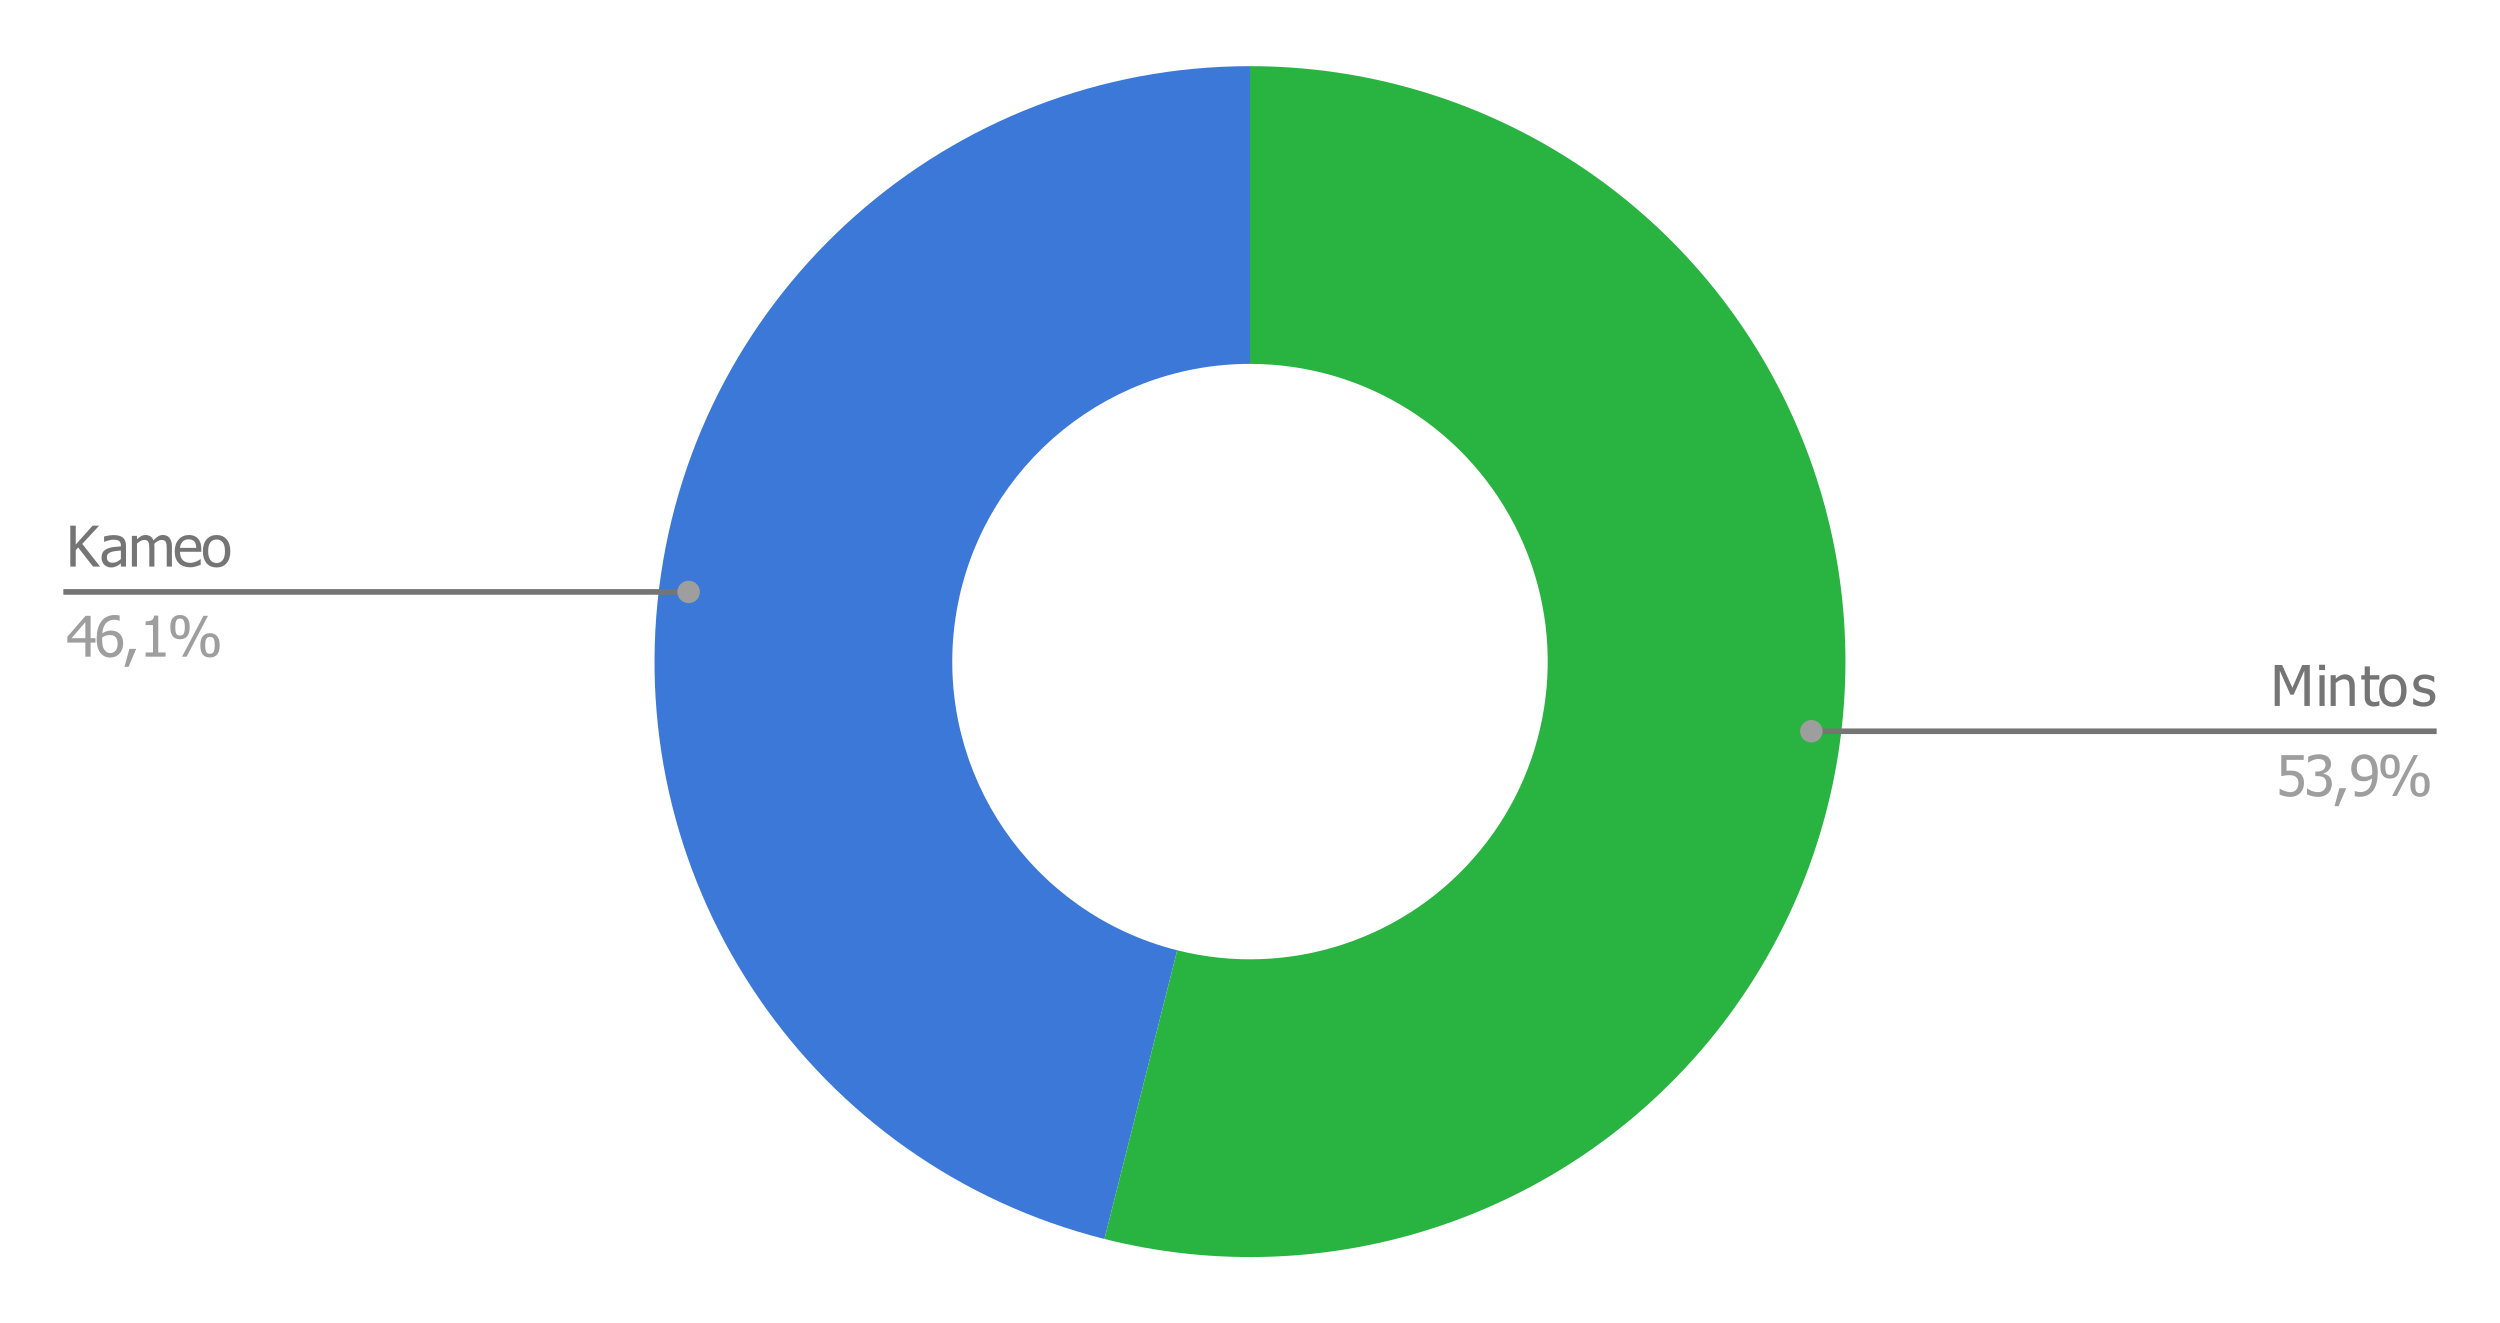 <?xml version="1.0" encoding="UTF-8"?>
<svg xmlns:xlink="http://www.w3.org/1999/xlink" xmlns="http://www.w3.org/2000/svg" version="1.1" viewBox="0.0 0.0 444.0 235.0" fill="none" stroke="none" stroke-linecap="square" stroke-miterlimit="10" width="444" height="235">
  <path fill="#ffffff" d="M0 0L444.0 0L444.0 235.0L0 235.0L0 0Z" fill-rule="nonzero"></path>
  <path fill="#3c78d8" d="M196.149 220.042C144.401 206.996 110.482 157.437 117.055 104.475C123.628 51.514 168.632 11.75 222.0 11.75L222.0 64.625C195.316 64.625 172.814 84.507 169.528 110.988C166.241 137.468 183.2 162.248 209.075 168.771Z" fill-rule="nonzero"></path>
  <path fill="#29b340" d="M222.0 11.75C262.909 11.75 300.148 35.345 317.62 72.334C335.092 109.324 329.662 153.073 303.678 184.67C277.694 216.266 235.817 230.042 196.149 220.042L209.075 168.771C228.908 173.771 249.847 166.883 262.839 151.085C275.831 135.287 278.546 113.412 269.81 94.917C261.074 76.422 242.454 64.625 222.0 64.625Z" fill-rule="nonzero"></path>
  <path fill="#757575" d="M17.781 100.627L16.531 100.627L13.875 97.236L13.453 97.72L13.453 100.627L12.484 100.627L12.484 93.361L13.453 93.361L13.453 96.705L16.438 93.361L17.609 93.361L14.609 96.595L17.781 100.627ZM21.469 99.283L21.469 97.767Q21.141 97.799 20.641 97.861Q20.141 97.908 19.828 98.002Q19.453 98.111 19.219 98.345Q18.984 98.564 18.984 98.986Q18.984 99.455 19.25 99.705Q19.516 99.939 20.016 99.939Q20.453 99.939 20.797 99.752Q21.156 99.564 21.469 99.283ZM21.469 100.049Q21.344 100.127 21.156 100.283Q20.969 100.424 20.797 100.517Q20.547 100.642 20.312 100.705Q20.094 100.783 19.688 100.783Q19.359 100.783 19.047 100.642Q18.75 100.517 18.516 100.299Q18.297 100.064 18.156 99.736Q18.031 99.408 18.031 99.049Q18.031 98.47 18.266 98.08Q18.516 97.689 19.031 97.455Q19.484 97.236 20.109 97.158Q20.734 97.08 21.469 97.033L21.469 96.861Q21.469 96.533 21.359 96.345Q21.266 96.142 21.094 96.033Q20.922 95.924 20.656 95.892Q20.406 95.845 20.141 95.845Q19.828 95.845 19.391 95.955Q18.969 96.049 18.531 96.22L18.484 96.22L18.484 95.283Q18.734 95.22 19.203 95.127Q19.672 95.033 20.141 95.033Q20.703 95.033 21.078 95.127Q21.469 95.22 21.781 95.439Q22.078 95.674 22.219 96.033Q22.375 96.377 22.375 96.892L22.375 100.627L21.469 100.627L21.469 100.049ZM29.609 100.627L29.609 97.47Q29.609 97.095 29.578 96.783Q29.547 96.455 29.453 96.283Q29.359 96.08 29.172 95.986Q29.0 95.892 28.688 95.892Q28.406 95.892 28.078 96.064Q27.75 96.236 27.406 96.564Q27.406 96.658 27.406 96.767Q27.422 96.877 27.422 97.033L27.422 100.627L26.516 100.627L26.516 97.47Q26.516 97.095 26.484 96.783Q26.453 96.455 26.359 96.283Q26.266 96.08 26.078 95.986Q25.906 95.892 25.594 95.892Q25.297 95.892 24.969 96.08Q24.641 96.267 24.328 96.549L24.328 100.627L23.422 100.627L23.422 95.174L24.328 95.174L24.328 95.783Q24.688 95.424 25.047 95.22Q25.406 95.017 25.828 95.017Q26.312 95.017 26.688 95.236Q27.062 95.455 27.25 95.97Q27.672 95.502 28.062 95.267Q28.453 95.017 28.922 95.017Q29.281 95.017 29.562 95.127Q29.844 95.236 30.062 95.486Q30.281 95.736 30.406 96.111Q30.531 96.47 30.531 97.033L30.531 100.627L29.609 100.627ZM33.781 100.752Q32.484 100.752 31.75 100.017Q31.031 99.283 31.031 97.924Q31.031 96.595 31.734 95.814Q32.438 95.017 33.562 95.017Q34.078 95.017 34.469 95.174Q34.859 95.314 35.141 95.627Q35.438 95.939 35.594 96.392Q35.75 96.845 35.75 97.502L35.75 98.002L31.969 98.002Q31.969 98.939 32.438 99.455Q32.922 99.955 33.766 99.955Q34.078 99.955 34.359 99.892Q34.656 99.814 34.891 99.705Q35.141 99.595 35.312 99.502Q35.484 99.392 35.594 99.299L35.641 99.299L35.641 100.299Q35.484 100.361 35.25 100.455Q35.016 100.549 34.812 100.595Q34.547 100.674 34.328 100.705Q34.109 100.752 33.781 100.752ZM34.859 97.299Q34.844 96.924 34.766 96.658Q34.688 96.377 34.547 96.205Q34.391 95.986 34.125 95.892Q33.875 95.783 33.516 95.783Q33.141 95.783 32.875 95.892Q32.625 96.002 32.422 96.205Q32.219 96.424 32.109 96.689Q32.0 96.939 31.969 97.299L34.859 97.299ZM40.906 97.908Q40.906 99.283 40.234 100.033Q39.578 100.783 38.469 100.783Q37.328 100.783 36.672 100.017Q36.031 99.236 36.031 97.908Q36.031 96.533 36.703 95.783Q37.375 95.017 38.469 95.017Q39.578 95.017 40.234 95.783Q40.906 96.533 40.906 97.908ZM39.953 97.908Q39.953 96.845 39.562 96.33Q39.188 95.814 38.469 95.814Q37.75 95.814 37.359 96.33Q36.969 96.845 36.969 97.908Q36.969 98.924 37.359 99.455Q37.75 99.986 38.469 99.986Q39.172 99.986 39.562 99.47Q39.953 98.939 39.953 97.908Z" fill-rule="nonzero"></path>
  <path fill="#9e9e9e" d="M16.953 114.127L16.094 114.127L16.094 116.627L15.156 116.627L15.156 114.127L11.953 114.127L11.953 113.095L15.203 109.361L16.094 109.361L16.094 113.345L16.953 113.345L16.953 114.127ZM15.156 113.345L15.156 110.502L12.703 113.345L15.156 113.345ZM21.875 114.267Q21.875 114.83 21.688 115.314Q21.516 115.783 21.203 116.095Q20.875 116.424 20.469 116.611Q20.062 116.783 19.578 116.783Q19.078 116.783 18.672 116.611Q18.281 116.439 17.969 116.111Q17.594 115.72 17.375 115.064Q17.172 114.392 17.172 113.439Q17.172 112.486 17.359 111.72Q17.562 110.955 17.969 110.392Q18.359 109.845 18.984 109.533Q19.609 109.22 20.422 109.22Q20.672 109.22 20.875 109.252Q21.094 109.267 21.25 109.314L21.25 110.252L21.203 110.252Q21.078 110.174 20.828 110.127Q20.578 110.064 20.297 110.064Q19.391 110.064 18.828 110.674Q18.266 111.283 18.172 112.486Q18.516 112.252 18.875 112.127Q19.25 111.986 19.688 111.986Q20.109 111.986 20.422 112.08Q20.75 112.158 21.094 112.408Q21.484 112.72 21.672 113.189Q21.875 113.642 21.875 114.267ZM20.891 114.314Q20.891 113.861 20.766 113.564Q20.656 113.252 20.391 113.033Q20.203 112.877 19.953 112.83Q19.719 112.783 19.469 112.783Q19.125 112.783 18.797 112.892Q18.484 112.986 18.172 113.189Q18.156 113.299 18.141 113.392Q18.141 113.486 18.141 113.642Q18.141 114.392 18.281 114.861Q18.438 115.33 18.672 115.564Q18.875 115.799 19.094 115.892Q19.312 115.986 19.578 115.986Q20.156 115.986 20.516 115.564Q20.891 115.142 20.891 114.314ZM24.188 115.236L22.828 118.439L22.109 118.439L22.969 115.236L24.188 115.236ZM29.406 116.627L25.859 116.627L25.859 115.877L27.172 115.877L27.172 111.017L25.859 111.017L25.859 110.345Q26.594 110.345 26.953 110.142Q27.312 109.924 27.359 109.33L28.109 109.33L28.109 115.877L29.406 115.877L29.406 116.627ZM33.688 111.377Q33.688 112.47 33.25 113.002Q32.812 113.533 31.969 113.533Q31.125 113.533 30.688 113.002Q30.25 112.455 30.25 111.377Q30.25 110.283 30.688 109.752Q31.141 109.22 31.969 109.22Q32.828 109.22 33.25 109.767Q33.688 110.299 33.688 111.377ZM36.938 109.361L33.141 116.627L32.328 116.627L36.141 109.361L36.938 109.361ZM39.016 114.611Q39.016 115.705 38.562 116.236Q38.125 116.767 37.297 116.767Q36.438 116.767 36.0 116.236Q35.578 115.689 35.578 114.611Q35.578 113.517 36.016 112.986Q36.453 112.455 37.297 112.455Q38.141 112.455 38.578 113.002Q39.016 113.533 39.016 114.611ZM32.828 111.377Q32.828 110.627 32.641 110.252Q32.469 109.861 31.969 109.861Q31.469 109.861 31.297 110.252Q31.125 110.642 31.125 111.377Q31.125 112.111 31.281 112.502Q31.453 112.877 31.969 112.877Q32.469 112.877 32.641 112.502Q32.828 112.111 32.828 111.377ZM38.141 114.611Q38.141 113.861 37.969 113.486Q37.797 113.111 37.297 113.111Q36.797 113.111 36.609 113.502Q36.438 113.877 36.438 114.611Q36.438 115.345 36.594 115.736Q36.766 116.111 37.297 116.111Q37.797 116.111 37.969 115.736Q38.141 115.345 38.141 114.611Z" fill-rule="nonzero"></path>
  <path stroke="#757575" stroke-width="1.0" stroke-linecap="butt" d="M11.75 105.127L110.25 105.127L122.302 105.127" fill-rule="nonzero"></path>
  <path fill="#9e9e9e" d="M124.302 105.127C124.302 104.022 123.407 103.127 122.302 103.127C121.198 103.127 120.302 104.022 120.302 105.127C120.302 106.231 121.198 107.127 122.302 107.127C123.407 107.127 124.302 106.231 124.302 105.127" fill-rule="nonzero"></path>
  <path fill="#757575" d="M410.219 125.373L409.25 125.373L409.25 119.108L407.359 123.373L406.766 123.373L404.891 119.108L404.891 125.373L403.984 125.373L403.984 118.108L405.312 118.108L407.125 122.155L408.875 118.108L410.219 118.108L410.219 125.373ZM412.859 125.373L411.938 125.373L411.938 119.92L412.859 119.92L412.859 125.373ZM412.922 118.998L411.875 118.998L411.875 118.061L412.922 118.061L412.922 118.998ZM418.203 125.373L417.281 125.373L417.281 122.264Q417.281 121.889 417.234 121.576Q417.203 121.248 417.109 121.045Q417.0 120.842 416.797 120.748Q416.594 120.639 416.25 120.639Q415.906 120.639 415.531 120.826Q415.172 121.014 414.828 121.295L414.828 125.373L413.922 125.373L413.922 119.92L414.828 119.92L414.828 120.53Q415.25 120.155 415.641 119.967Q416.047 119.764 416.484 119.764Q417.297 119.764 417.75 120.295Q418.203 120.826 418.203 121.826L418.203 125.373ZM421.562 125.483Q420.812 125.483 420.391 125.061Q419.969 124.623 419.969 123.701L419.969 120.686L419.359 120.686L419.359 119.92L419.969 119.92L419.969 118.358L420.891 118.358L420.891 119.92L422.578 119.92L422.578 120.686L420.891 120.686L420.891 123.28Q420.891 123.686 420.906 123.92Q420.922 124.139 421.016 124.326Q421.094 124.498 421.281 124.592Q421.469 124.67 421.797 124.67Q422.016 124.67 422.219 124.608Q422.438 124.545 422.531 124.498L422.578 124.498L422.578 125.326Q422.328 125.405 422.062 125.436Q421.797 125.483 421.562 125.483ZM427.406 122.655Q427.406 124.03 426.734 124.78Q426.078 125.53 424.969 125.53Q423.828 125.53 423.172 124.764Q422.531 123.983 422.531 122.655Q422.531 121.28 423.203 120.53Q423.875 119.764 424.969 119.764Q426.078 119.764 426.734 120.53Q427.406 121.28 427.406 122.655ZM426.453 122.655Q426.453 121.592 426.062 121.076Q425.688 120.561 424.969 120.561Q424.25 120.561 423.859 121.076Q423.469 121.592 423.469 122.655Q423.469 123.67 423.859 124.201Q424.25 124.733 424.969 124.733Q425.672 124.733 426.062 124.217Q426.453 123.686 426.453 122.655ZM430.391 125.498Q429.844 125.498 429.359 125.358Q428.891 125.217 428.578 125.045L428.578 124.014L428.625 124.014Q428.75 124.108 428.906 124.217Q429.062 124.326 429.328 124.451Q429.562 124.561 429.844 124.655Q430.125 124.733 430.422 124.733Q430.641 124.733 430.891 124.686Q431.141 124.623 431.266 124.545Q431.438 124.436 431.5 124.311Q431.578 124.186 431.578 123.92Q431.578 123.608 431.406 123.436Q431.234 123.264 430.781 123.155Q430.594 123.108 430.312 123.061Q430.031 122.998 429.797 122.92Q429.172 122.748 428.891 122.373Q428.609 121.983 428.609 121.451Q428.609 120.717 429.156 120.248Q429.719 119.78 430.641 119.78Q431.094 119.78 431.547 119.905Q432.016 120.014 432.328 120.186L432.328 121.17L432.281 121.17Q431.922 120.889 431.484 120.733Q431.062 120.561 430.625 120.561Q430.172 120.561 429.859 120.764Q429.547 120.951 429.547 121.326Q429.547 121.67 429.719 121.842Q429.906 122.014 430.328 122.123Q430.531 122.17 430.781 122.233Q431.031 122.28 431.312 122.342Q431.906 122.498 432.203 122.858Q432.516 123.201 432.516 123.795Q432.516 124.155 432.375 124.467Q432.25 124.78 431.969 125.014Q431.688 125.248 431.312 125.373Q430.953 125.498 430.391 125.498Z" fill-rule="nonzero"></path>
  <path fill="#9e9e9e" d="M409.188 139.061Q409.188 139.592 409.016 140.045Q408.844 140.483 408.547 140.811Q408.234 141.139 407.781 141.342Q407.328 141.53 406.766 141.53Q406.234 141.53 405.734 141.405Q405.234 141.295 404.859 141.108L404.859 140.076L404.922 140.076Q405.031 140.155 405.234 140.264Q405.453 140.373 405.703 140.467Q406.0 140.561 406.234 140.623Q406.484 140.686 406.781 140.686Q407.062 140.686 407.344 140.576Q407.625 140.467 407.828 140.233Q408.0 140.014 408.094 139.733Q408.203 139.451 408.203 139.061Q408.203 138.67 408.094 138.42Q407.984 138.17 407.781 138.014Q407.578 137.826 407.266 137.748Q406.969 137.67 406.594 137.67Q406.188 137.67 405.781 137.733Q405.391 137.795 405.156 137.842L405.156 134.108L409.141 134.108L409.141 134.951L406.094 134.951L406.094 136.889Q406.266 136.873 406.438 136.873Q406.609 136.858 406.75 136.858Q407.312 136.858 407.688 136.951Q408.078 137.03 408.438 137.311Q408.797 137.576 408.984 137.998Q409.188 138.405 409.188 139.061ZM411.75 134.795Q411.484 134.795 411.219 134.858Q410.953 134.92 410.703 135.03Q410.469 135.123 410.297 135.233Q410.125 135.342 409.984 135.436L409.922 135.436L409.922 134.405Q410.234 134.233 410.781 134.092Q411.328 133.951 411.828 133.951Q412.312 133.951 412.672 134.061Q413.047 134.155 413.359 134.358Q413.672 134.592 413.828 134.936Q414.0 135.264 414.0 135.701Q414.0 136.311 413.594 136.764Q413.203 137.217 412.656 137.342L412.656 137.405Q412.891 137.451 413.141 137.561Q413.406 137.655 413.641 137.873Q413.859 138.076 414.0 138.42Q414.141 138.748 414.141 139.217Q414.141 139.701 413.969 140.123Q413.812 140.53 413.5 140.858Q413.188 141.186 412.734 141.358Q412.281 141.53 411.719 141.53Q411.172 141.53 410.625 141.389Q410.094 141.264 409.719 141.076L409.719 140.045L409.797 140.045Q410.094 140.264 410.609 140.483Q411.141 140.686 411.656 140.686Q411.953 140.686 412.25 140.592Q412.547 140.483 412.75 140.28Q412.953 140.061 413.047 139.811Q413.156 139.545 413.156 139.139Q413.156 138.748 413.031 138.498Q412.922 138.248 412.719 138.092Q412.516 137.951 412.234 137.905Q411.953 137.842 411.625 137.842L411.203 137.842L411.203 137.03L411.531 137.03Q412.188 137.03 412.594 136.717Q413.016 136.405 413.016 135.811Q413.016 135.53 412.906 135.342Q412.797 135.139 412.641 135.014Q412.453 134.889 412.219 134.842Q412.0 134.795 411.75 134.795ZM416.688 139.983L415.328 143.186L414.609 143.186L415.469 139.983L416.688 139.983ZM421.312 137.092Q421.312 136.342 421.172 135.889Q421.047 135.42 420.797 135.155Q420.578 134.92 420.359 134.842Q420.141 134.748 419.875 134.748Q419.281 134.748 418.922 135.186Q418.562 135.608 418.562 136.42Q418.562 136.889 418.672 137.186Q418.797 137.483 419.062 137.701Q419.25 137.842 419.484 137.905Q419.719 137.951 419.984 137.951Q420.297 137.951 420.656 137.842Q421.031 137.733 421.297 137.545Q421.297 137.483 421.297 137.358Q421.312 137.233 421.312 137.092ZM417.578 136.467Q417.578 135.905 417.75 135.451Q417.938 134.983 418.266 134.639Q418.562 134.311 419.0 134.139Q419.438 133.951 419.891 133.951Q420.391 133.951 420.797 134.123Q421.203 134.295 421.5 134.608Q421.875 135.014 422.078 135.67Q422.297 136.311 422.297 137.295Q422.297 138.201 422.094 139.014Q421.891 139.826 421.5 140.358Q421.078 140.92 420.484 141.217Q419.891 141.514 419.031 141.514Q418.844 141.514 418.609 141.483Q418.391 141.467 418.203 141.42L418.203 140.483L418.25 140.483Q418.375 140.545 418.625 140.608Q418.891 140.67 419.172 140.67Q420.125 140.67 420.672 140.045Q421.219 139.42 421.281 138.248Q420.891 138.514 420.531 138.639Q420.188 138.748 419.781 138.748Q419.375 138.748 419.031 138.67Q418.703 138.576 418.375 138.326Q417.984 138.03 417.781 137.576Q417.578 137.108 417.578 136.467ZM426.188 136.123Q426.188 137.217 425.75 137.748Q425.312 138.28 424.469 138.28Q423.625 138.28 423.188 137.748Q422.75 137.201 422.75 136.123Q422.75 135.03 423.188 134.498Q423.641 133.967 424.469 133.967Q425.328 133.967 425.75 134.514Q426.188 135.045 426.188 136.123ZM429.438 134.108L425.641 141.373L424.828 141.373L428.641 134.108L429.438 134.108ZM431.516 139.358Q431.516 140.451 431.062 140.983Q430.625 141.514 429.797 141.514Q428.938 141.514 428.5 140.983Q428.078 140.436 428.078 139.358Q428.078 138.264 428.516 137.733Q428.953 137.201 429.797 137.201Q430.641 137.201 431.078 137.748Q431.516 138.28 431.516 139.358ZM425.328 136.123Q425.328 135.373 425.141 134.998Q424.969 134.608 424.469 134.608Q423.969 134.608 423.797 134.998Q423.625 135.389 423.625 136.123Q423.625 136.858 423.781 137.248Q423.953 137.623 424.469 137.623Q424.969 137.623 425.141 137.248Q425.328 136.858 425.328 136.123ZM430.641 139.358Q430.641 138.608 430.469 138.233Q430.297 137.858 429.797 137.858Q429.297 137.858 429.109 138.248Q428.938 138.623 428.938 139.358Q428.938 140.092 429.094 140.483Q429.266 140.858 429.797 140.858Q430.297 140.858 430.469 140.483Q430.641 140.092 430.641 139.358Z" fill-rule="nonzero"></path>
  <path stroke="#757575" stroke-width="1.0" stroke-linecap="butt" d="M432.25 129.873L333.75 129.873L321.698 129.873" fill-rule="nonzero"></path>
  <path fill="#9e9e9e" d="M323.698 129.873C323.698 128.769 322.802 127.873 321.698 127.873C320.593 127.873 319.698 128.769 319.698 129.873C319.698 130.978 320.593 131.873 321.698 131.873C322.802 131.873 323.698 130.978 323.698 129.873" fill-rule="nonzero"></path>
</svg>
